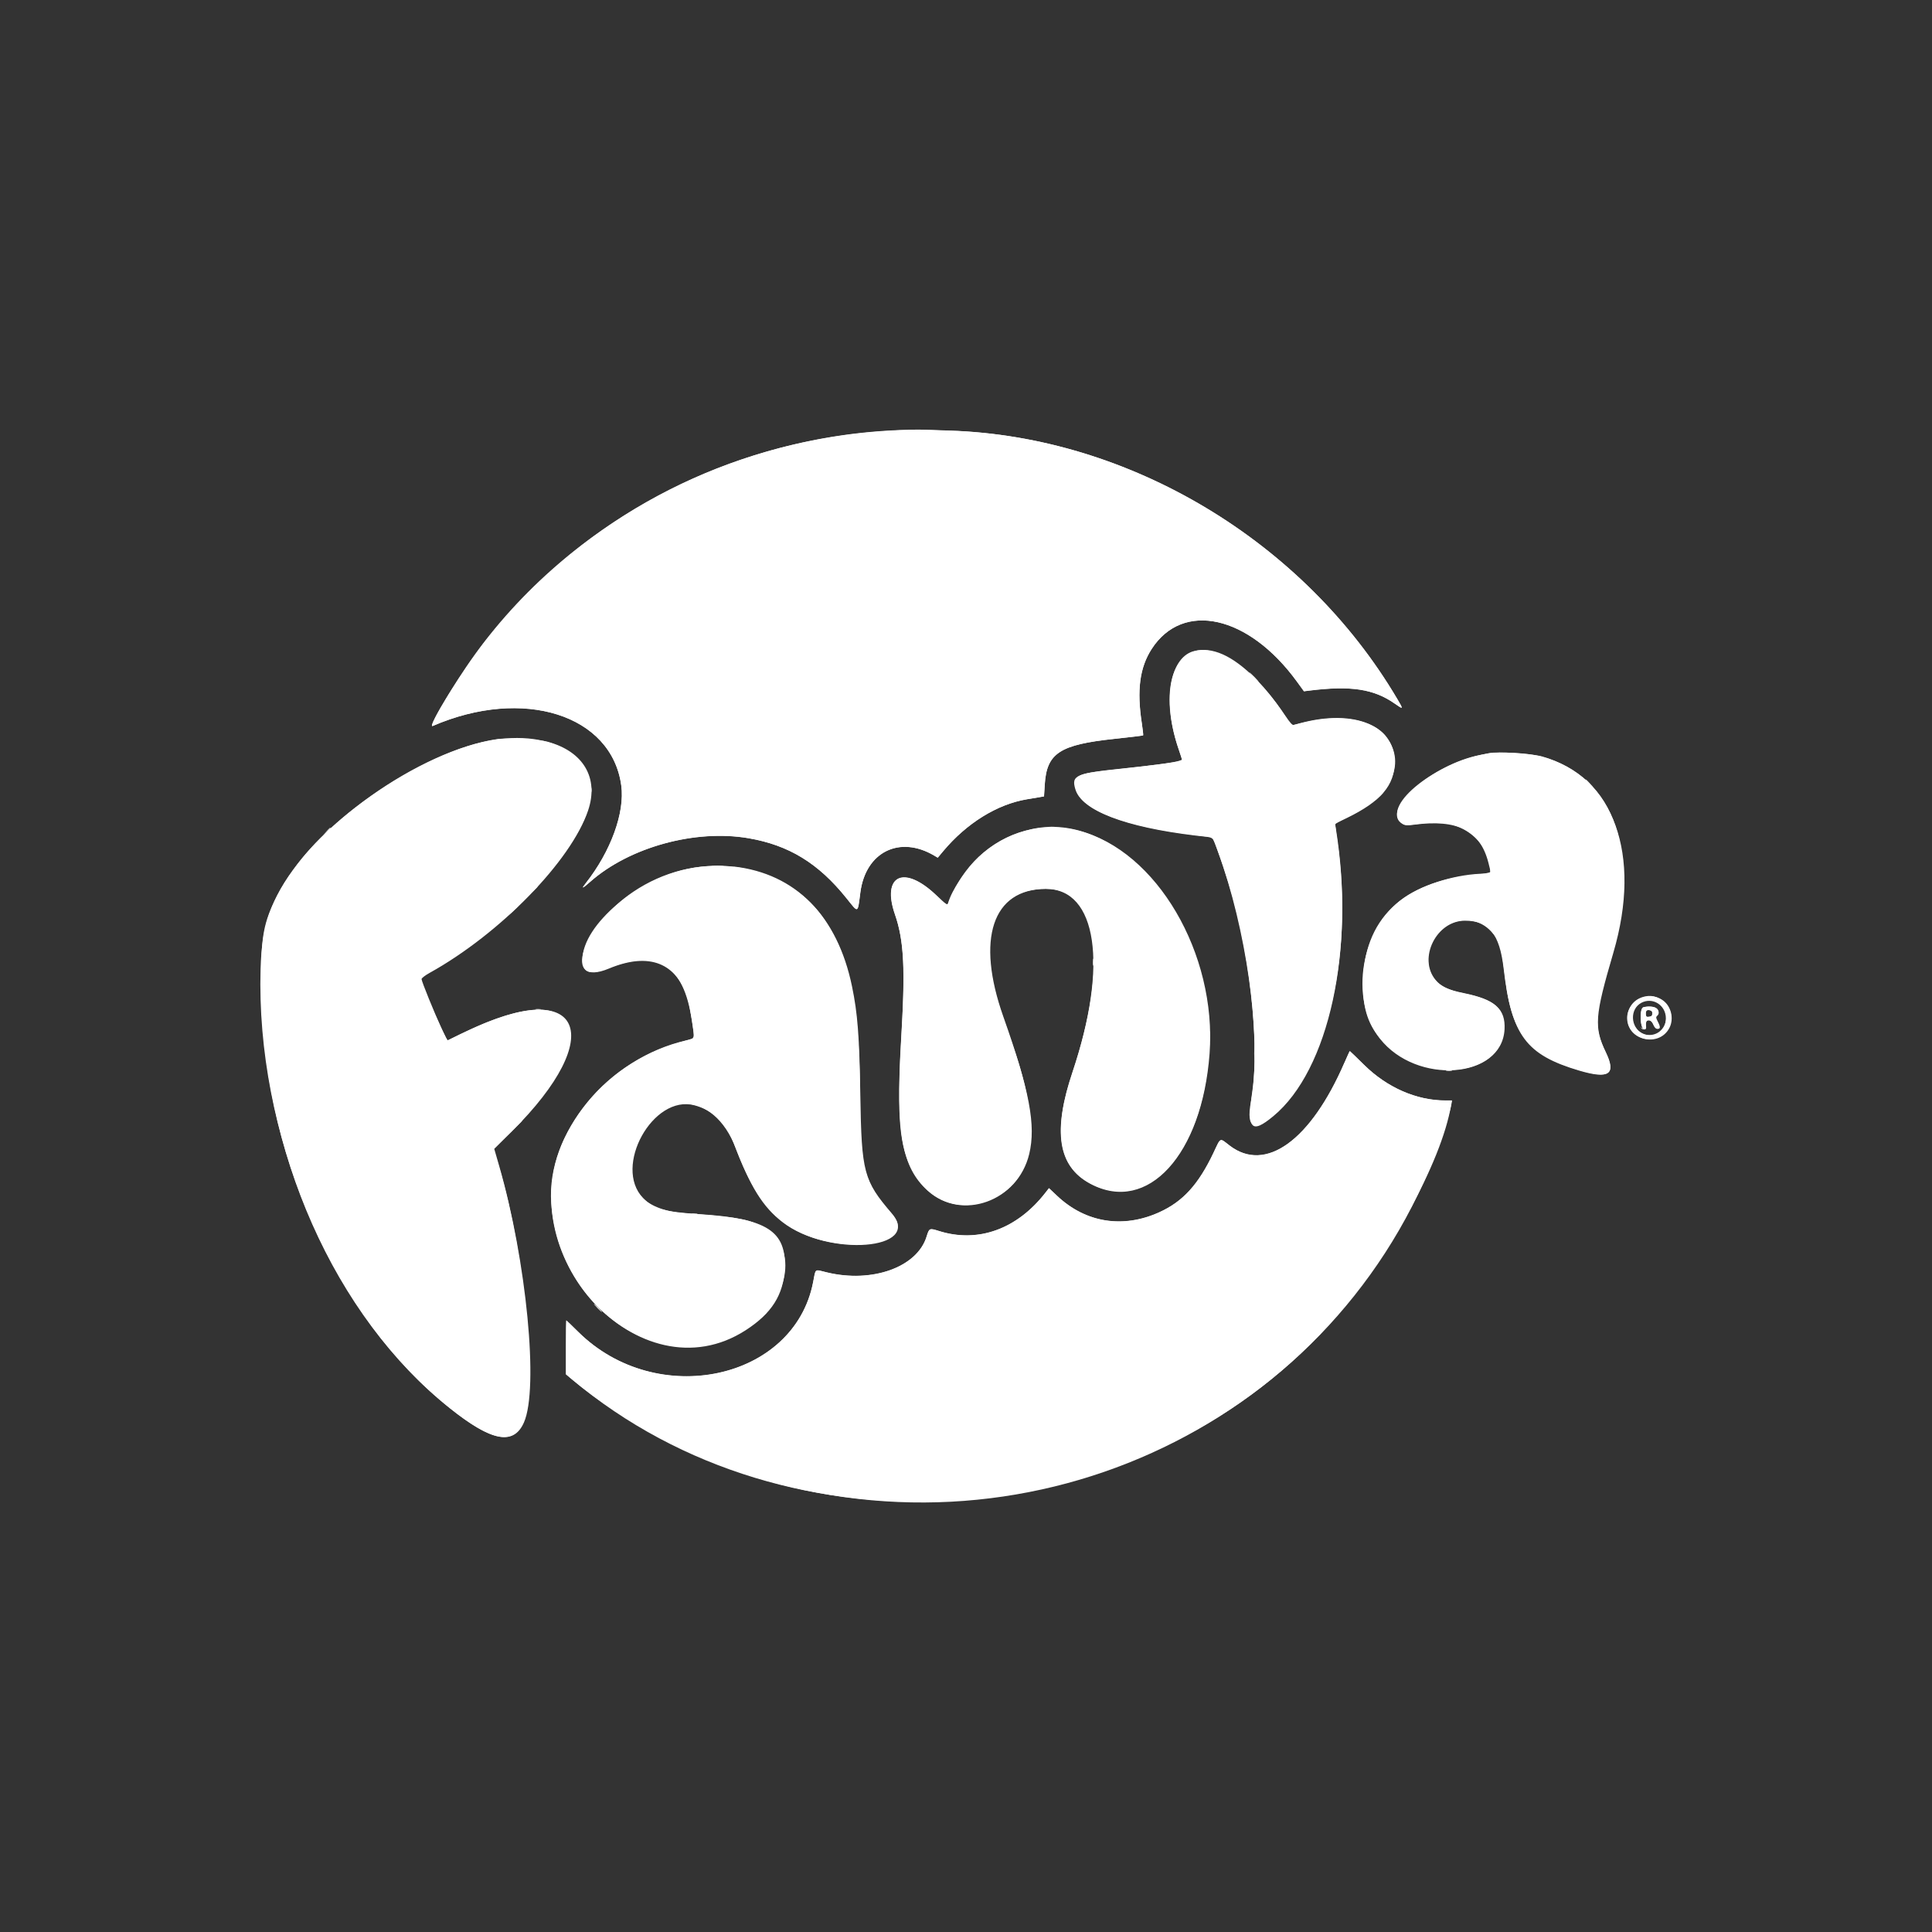 <?xml version="1.0" encoding="UTF-8"?><svg id="svg" xmlns="http://www.w3.org/2000/svg" viewBox="0 0 400 400"><rect x="0" y="0" width="400" height="400" fill="#333333" stroke="none"/><defs><style>.cls-1{fill:#fff;fill-rule:evenodd;stroke-width:0px;}</style></defs><g id="svgg"><path id="path0" class="cls-1" d="m188.04,88.99c-36.54.77-71.52,19.54-91.55,49.14-4.17,6.17-7.79,12.55-6.91,12.16,18.74-8.1,37.04-2.33,39.04,12.33.77,5.59-2.16,13.64-7.36,20.24-.97,1.23-.73,1.15.95-.33,8.13-7.15,21.71-10.89,32.74-9,8.36,1.43,14.49,5.18,20.29,12.42,2.53,3.15,2.28,3.25,2.88-1.23,1.11-8.35,8.11-11.83,15.29-7.59l.73.43,1.12-1.34c4.86-5.81,11.18-9.71,17.34-10.75.87-.14,2.03-.34,2.57-.43l.97-.17.15-2.42c.41-6.53,3.07-8.28,14.44-9.49,3.21-.34,5.87-.66,5.93-.72s-.07-1.17-.27-2.49c-1.06-6.88-.44-11.57,2.04-15.4,6.48-10.02,20.08-6.97,30.07,6.75l1.46,2.01,1.09-.14c8.6-1.07,13.36-.35,17.69,2.68,1.83,1.28,1.84,1.26.53-.96-19.26-32.64-55.44-54.33-92.61-55.54-2.15-.07-4.39-.15-4.99-.18s-2.24-.03-3.65,0m7.73,22.59c17.19,2.45,27.86,13.42,31.24,32.12q.72,3.98-.66,2.93c-2.59-1.98-5.27-2.79-9.25-2.79-5.97,0-8.13.88-17.83,7.25-10.96,7.2-15.1,9.27-22.36,11.22-2.83.76-3.08.71-2.28-.41.76-1.08,1.24-2.88,1.24-4.67v-1.69l-1.76,1.78c-9.13,9.24-29.01,4.26-41.96-10.51-2.79-3.19-2.83-2.97.56-2.97,7.13,0,10.23-1.98,23.43-14.99,3.95-3.89,8.02-7.74,9.04-8.55,7.39-5.84,14.68-7.46,20.29-4.5.68.35,1.32.69,1.42.73.79.36-.62-2.91-1.74-4.04-.77-.77-.78-.78-.22-.9,2.03-.45,7.73-.46,10.84-.02m82.61,108.42c-6.98,16.14-16.33,22.91-23.77,17.21-2.15-1.65-1.8-1.81-3.35,1.47-3.13,6.59-6.33,10.11-11.24,12.33-7.5,3.4-15.22,2.17-21.11-3.37l-1.72-1.62-.75.96c-5.9,7.56-13.97,10.45-22.04,7.9-1.96-.62-2-.6-2.54,1.14-1.95,6.37-11.29,9.72-20.71,7.42-2.58-.62-2.22-.89-2.79,2.05-3.95,20.32-32.36,26.35-48.61,10.3-1.34-1.32-2.46-2.4-2.49-2.4s-.07,2.52-.07,5.58v5.58l1.28,1.08c44.99,37.8,116.75,32.64,156.66-11.27,12.03-13.24,23.4-33.69,25.33-45.59l.15-.91h-1.34c-5.98,0-12.1-2.68-16.83-7.36-1.59-1.57-2.92-2.86-2.96-2.86s-.53,1.07-1.09,2.37"/><path id="path1" class="cls-1" d="m196.68,89.17c37.18,1.2,73.35,22.91,92.61,55.54,1.31,2.21,1.3,2.24-.53.96-4.33-3.03-9.1-3.75-17.69-2.68l-1.09.14-1.46-2.01c-9.99-13.73-23.58-16.78-30.07-6.75-2.48,3.84-3.1,8.52-2.04,15.4.2,1.32.32,2.44.27,2.49s-2.72.38-5.93.72c-11.37,1.2-14.04,2.96-14.44,9.49l-.15,2.42-.97.17c-.53.09-1.69.29-2.57.43-6.16,1.02-12.48,4.94-17.34,10.75l-1.12,1.34-.73-.43c-7.18-4.24-14.19-.76-15.29,7.59-.59,4.48-.35,4.38-2.88,1.23-5.81-7.24-11.94-10.99-20.29-12.42-11.03-1.89-24.62,1.84-32.74,9-1.68,1.48-1.92,1.57-.95.33,5.2-6.6,8.13-14.65,7.36-20.24-2-14.65-20.3-20.44-39.04-12.33-1.45.63,6.52-12.18,11.3-18.14,18.63-23.26,44.56-38,74.01-42.09,5.42-.75,13.19-1.25,16.8-1.07.6.03,2.85.11,4.99.18m55.72,45.99c4.15,1.51,9.11,6.2,13.61,12.89,1.08,1.6,1.55,2.12,1.86,2.03,11.74-3.61,20.85-.26,20.86,7.66,0,4.82-2.85,8.17-9.89,11.59l-2.45,1.19.16.97c4.04,25.03-1.4,50.05-12.95,59.59-4.58,3.79-5.49,2.71-4.34-5.17,1.76-12.2-1.3-33.6-7.06-49.48-1.27-3.51-.52-2.96-4.73-3.46-14.62-1.75-23.53-5.19-24.85-9.59-.87-2.88.06-3.29,9.99-4.31,6.39-.66,10.66-1.24,11.59-1.6l.53-.2-.72-2.15c-4.56-13.49-.47-23.19,8.4-19.96m-139.07,18.39c7.42,1.98,10.67,7.5,8.4,14.23-3.54,10.47-18.25,25.55-32.84,33.64-.9.5-1.64,1.07-1.64,1.27,0,.47,2.67,7.03,4.14,10.2l1.18,2.53,3.98-1.92c23.92-11.57,29.5.78,9.37,20.75l-3.62,3.59,1,3.47c5.7,19.8,8.25,46.18,5.14,53.19-2.13,4.81-6.71,3.92-15.34-2.96-23.91-19.07-39.07-53.28-39.08-88.16,0-9.71.48-12.3,3.34-18.02,7.09-14.14,29.44-29.99,45.59-32.36,1.97-.29,8.57.05,10.38.54m205.9,3.05c14.87,4.18,20.73,20.3,14.77,40.63-3.86,13.16-4.04,15.44-1.56,20.6,2.2,4.58.68,5.64-5.47,3.83-11.08-3.27-14.07-7.31-15.69-21.17-.84-7.15-3.05-9.89-8.03-9.88-5.88,0-9.75,7.79-6.08,12.24,1.19,1.44,2.53,2.07,5.86,2.75,6.48,1.33,8.67,3.28,8.44,7.52-.56,10.25-18.23,11.56-25.8,1.91-6.51-8.31-3.92-23.15,5.14-29.28,4.18-2.83,11.07-4.86,16.63-4.88,1.33,0,1.3.13.69-2.26-1.71-6.69-6.35-9.05-15.43-7.87-1.27.17-1.8.14-2.27-.11-4.95-2.65,5.91-12.39,15.98-14.33.74-.14,1.56-.31,1.83-.37,1.66-.38,8.85.07,11.01.68m-95.93,15.38c16.08,4.07,28.61,25.44,27.08,46.13-1.55,20.93-12.83,33.28-24.64,26.98-6.78-3.61-7.91-10.74-3.69-23.33,7.36-21.95,5.03-37.76-5.57-37.74-11.05.02-14.5,10.35-8.8,26.45,5.42,15.32,6.78,22.52,5.36,28.43-2.34,9.79-13.95,13.98-21.02,7.6-5.35-4.83-6.6-11.81-5.52-30.58.9-15.47.63-21.03-1.27-26.69-2.72-8.13,1.88-10.24,8.54-3.94,2.11,2,2.36,2.16,2.48,1.68.67-2.57,3.55-6.88,6.39-9.59,5.63-5.35,13.14-7.31,20.66-5.41m-71.41,7.42c12.78,1.45,21.45,10.23,24.46,24.81,1.17,5.66,1.51,10.16,1.72,22.54.26,16.05.69,17.65,6.52,24.47,6.45,7.54-13.12,9.11-22.61,1.81-4.11-3.16-6.66-7.27-10.07-16.23-1.66-4.38-4.29-6.94-8.17-7.97-8.59-2.3-16.92,12.73-10.64,19.2,2.2,2.27,4.25,2.85,11.7,3.34,13.96.9,18,3.49,17.62,11.3-.26,5.4-2.7,9.25-8.07,12.72-21.88,14.15-49.62-15.98-37.2-40.39,4.86-9.55,13.2-16.32,23.77-19.28,1.46-.41,2.69-.78,2.73-.82.15-.15-.88-6.6-1.27-7.93-2.22-7.64-8.04-9.93-16.36-6.45-9.79,4.09-5.75-8.61,5.05-15.9,6.2-4.18,13.54-6.01,20.82-5.19m192.24,27.6c1.78,1.17,2.45,3.82,1.47,5.75-2.12,4.15-8.73,2.65-8.77-1.99-.02-3.57,4.25-5.78,7.3-3.76m-4.37.59c-2.4,1.29-2.27,5.05.23,6.33,2.37,1.21,4.86-.38,4.86-3.12s-2.74-4.47-5.1-3.21m3.19,1.17c.53.47.57,1.14.11,1.52-.29.23-.26.42.12,1.17.59,1.15.58,1.53-.05,1.53-.34,0-.61-.27-.86-.85-.54-1.3-1.64-1.25-1.52.06.07.78,0,.91-.41.91-.75,0-.98-4.22-.24-4.52.85-.35,2.37-.25,2.84.17m-2.07.49c-.31.31-.17,1.3.18,1.3.66,0,1.11-.3,1.11-.73,0-.56-.91-.96-1.3-.57m-58.45,11.22c4.74,4.68,10.85,7.36,16.83,7.36h1.34l-.15.91c-.22,1.36-2.24,7.58-3.5,10.78-22.25,56.46-85.69,85.16-144.1,65.18-11.93-4.08-25.47-11.6-34.4-19.1l-1.28-1.08v-5.58c0-3.07.03-5.58.07-5.58s1.16,1.08,2.49,2.4c16.24,16.05,44.66,10.02,48.61-10.3.57-2.94.22-2.68,2.79-2.05,9.42,2.3,18.76-1.05,20.71-7.42.53-1.73.57-1.75,2.54-1.14,8.07,2.55,16.14-.34,22.04-7.9l.75-.96,1.72,1.62c5.9,5.54,13.61,6.77,21.11,3.37,4.9-2.22,8.11-5.74,11.24-12.33,1.56-3.28,1.2-3.12,3.35-1.47,7.44,5.7,16.78-1.07,23.77-17.21.56-1.3,1.05-2.37,1.09-2.37s1.36,1.29,2.96,2.86"/><path id="path2" class="cls-1" d="m246.99,134.86c-4.97,1.51-6.3,10.8-2.91,20.38.4,1.13.68,2.09.62,2.15-.34.34-4.44.9-15.01,2.06-6.27.69-7.08,1.03-7.08,3.02,0,4.1,6.84,7.53,19.11,9.6,2.43.41,8.56,1.24,9.16,1.24.32,0,2.88,7.29,4.23,12.06,4.07,14.41,5.75,32.91,3.89,42.67-1.14,5.99.96,6.58,5.88,1.66,10.35-10.34,15.26-33.02,12.02-55.42-.26-1.81-.47-3.42-.47-3.58s.96-.75,2.13-1.29c9.33-4.38,12.73-11.09,8.49-16.82-2.61-3.52-9.22-4.8-16.34-3.17-1.34.31-2.65.61-2.92.67-.37.08-.66-.17-1.21-1.06-6.22-9.97-14.26-15.79-19.57-14.17m-144.99,18.36c-12.83,2.09-31.78,14.15-40.5,25.77-5.53,7.38-7.3,12.4-7.57,21.6-.98,33.83,14.02,69.76,37.3,89.38,12.97,10.94,17.86,10.09,18.31-3.19.44-12.84-2.5-33.44-6.63-46.44l-.8-2.51,3.28-3.22c9.66-9.48,14.38-18.22,12.15-22.51-2.58-4.97-10.78-3.89-24.82,3.28-.36.18-6.05-12.7-5.73-12.97.04-.03,1-.59,2.15-1.22,13.77-7.72,28.39-22.5,32.2-32.54,3.95-10.43-5.23-17.74-19.37-15.43m206.04,2.8c-10.52,1.66-21.93,10.67-17.98,14.19.88.78.7.78,5.17.16,7.08-.99,13.25,3.7,13.34,10.14,0,.16-1.17.38-2.99.56-15.26,1.48-23.33,9.3-23.38,22.68-.02,5.26,1.14,8.65,4.04,11.81,8.43,9.2,25.14,7.34,25.14-2.81,0-4.13-1.99-5.82-8.31-7.08-5.19-1.03-7.39-3.14-7.39-7.1,0-7.05,8.37-10.74,13.03-5.75,1.85,1.98,2.11,2.85,2.94,9.83,1.39,11.8,5.16,16.2,16.42,19.22,5.25,1.41,6.45.31,4.37-4.01-2.4-4.97-2.29-7.77.75-18.02,6.81-22.99,1.48-39.15-14.25-43.25-2.7-.7-8.24-1-10.87-.59m-94.56,15.69c-7.56,1.75-13.25,6.49-16.54,13.81l-.93,2.07-1.88-1.88c-6.75-6.75-11.81-4.59-8.82,3.77,1.73,4.84,2.12,10.99,1.41,22.56-1.08,17.67-.71,24.25,1.67,29.34,3.46,7.42,10.32,10.05,17.37,6.66,8.53-4.09,9.88-14.44,4.07-31.12-.59-1.69-1.67-4.81-2.41-6.96-5.5-15.94-2-25.93,9.07-25.93s13.01,15.69,5.41,38.44c-4.07,12.17-2.67,19.53,4.36,22.86,12.57,5.96,24.1-8.82,24.1-30.87,0-24.72-19.1-46.86-36.89-42.75m-70.37,8.07c-10.78,1.87-22.52,11.7-22.52,18.87,0,2.82,1.49,3.32,5.37,1.81,10.3-4.02,15.51-.76,17.28,10.82.59,3.91.64,3.75-1.14,4.14-16.11,3.6-29.06,19.21-27.98,33.7,1.68,22.61,24.09,36.95,40.54,25.95,9.23-6.17,10.72-17.5,2.79-21.31-2.95-1.42-5.21-1.79-15.48-2.53-9.38-.67-13.14-5.61-10.35-13.61,4.26-12.21,16.09-12.09,20.73.2,3.9,10.32,8.1,15.44,14.8,18.03,8.25,3.19,18.69,2.07,18.69-1.99,0-.99-.29-1.47-2.36-3.86-4.5-5.2-5.49-9.09-5.44-21.32.08-19.86-1.88-30.07-7.27-38.14-5.67-8.48-16.51-12.7-27.66-10.78m196.75,26.77c-3.64,1.29-3.97,6.47-.53,8.13,4.66,2.26,8.94-3.43,5.31-7.07-1.34-1.34-2.97-1.7-4.78-1.07m3.45,1.12c3.02,1.87,1.67,6.67-1.87,6.67-2.65,0-4.32-3-3.05-5.46.85-1.65,3.25-2.24,4.92-1.21m-3.02.88c-.88.17-.8,4.46.09,4.46.23,0,.34-.29.34-.85,0-.75.08-.85.62-.85.48,0,.7.2.98.85.34.81.9,1.11,1.18.65.07-.11-.08-.63-.34-1.13-.42-.82-.43-.98-.11-1.43.9-1.29-.47-2.13-2.75-1.69m1.77,1.29c0,.48-.14.63-.67.69-.6.07-.67,0-.67-.69s.07-.75.67-.69c.53.06.67.2.67.69"/><path id="path3" class="cls-1" d="m186.21,111.38c-1.92.24-1.94.25-1.07,1.11,1.12,1.12,2.53,4.39,1.74,4.04-.1-.05-.74-.38-1.42-.73-5.61-2.95-12.89-1.34-20.29,4.5-1.02.81-5.09,4.65-9.04,8.55-13.2,13.01-16.3,14.99-23.43,14.99-3.39,0-3.35-.21-.56,2.97,4.63,5.28,11.29,10.06,17.58,12.63,2.71,1.11,7.68,2.51,8.31,2.34.29-.08.23-.12-.17-.14l-.59-.03.17-4.2c.09-2.31.23-5.86.32-7.88l.16-3.68,1.36-.66c4.25-2.07,9.2-5.29,14.43-9.41,10.14-8,13.56-9.66,20.94-10.18,8.79-.63,16.08,2.52,23.95,10.33,3.93,3.89,8.28,9.5,8.49,10.95.1.65.39.72.39.09,0-7.42-5.63-20.23-11.44-26.02-6.93-6.9-19.35-10.88-29.83-9.58m73.29,28.81c.53.53,1.01.97,1.07.97s-.31-.44-.83-.97c-.53-.53-1.01-.97-1.08-.97s.31.44.83.97m-43.4,3.58c.5.05,1.33.05,1.82,0,.5-.05.09-.1-.91-.1s-1.42.05-.91.1m-41.93,13.28c-.86.97-1.15,1.38-.65.91.86-.8,2.48-2.68,2.3-2.67-.05,0-.78.8-1.65,1.76m15.99-.41c-.91.5-.86.7.06.23.4-.21.73-.43.73-.49,0-.16-.03-.15-.79.26m-14.25.72c0,.53.05.72.11.42.06-.3.05-.74,0-.97-.06-.23-.11.02-.11.55m-1.39,4.64c-.23.35-.38.72-.33.83.05.11.26-.17.5-.63.5-.98.41-1.08-.17-.2m153.76-.55s.35.4.79.79l.79.72-.72-.79c-.67-.74-.87-.9-.87-.72m-205.94,2.12c0,.47.05.66.11.43s.06-.62,0-.85-.11-.05-.11.43m163.07,1.4l-.84.91.91-.84c.85-.78,1.02-.99.84-.99-.04,0-.45.41-.91.91m11.16,5.35c.44.05,1.09.05,1.46,0s0-.1-.8-.1-1.1.05-.66.1m-79.5.97c.37.05.97.05,1.34,0s.07-.11-.67-.11-1.04.05-.67.11m-149.46.86l-.72.79.79-.72c.44-.39.79-.75.79-.79,0-.19-.2-.02-.87.72m79.94,7.18c.57.05,1.5.05,2.07,0s.11-.09-1.03-.09-1.6.05-1.04.09m188.61,3.35c0,1.34.04,1.86.09,1.15s.05-1.81,0-2.43c-.05-.63-.09-.05-.09,1.29m-225.7,1.64l-.72.79.79-.72c.44-.39.79-.75.79-.79,0-.19-.2-.02-.87.72m-4.13,4.14l-.96,1.03,1.03-.96c.96-.9,1.14-1.11.96-1.11-.04,0-.5.47-1.03,1.04m196.45,2.06c.23.06.62.06.85,0s.05-.11-.43-.11-.66.05-.43.11m-76.45,8.72c0,.67.05.91.11.54.05-.37.05-.92,0-1.22-.06-.3-.11,0-.11.67m-115.3,9.79c.3.06.74.05.97,0,.23-.06-.02-.11-.55-.11s-.73.05-.42.11m228.8,3.78c.04.17.26.31.51.31s.47-.14.51-.31c.04-.17,0-.2-.06-.06s-.27.25-.45.25-.38-.11-.45-.25c-.07-.14-.1-.11-.06.06m-89.38,1.77c0,.94.05,1.3.1.78.05-.5.05-1.27,0-1.7-.05-.43-.1-.02-.1.92m9.27,3.41c0,1.6.04,2.24.09,1.39.05-.84.05-2.16,0-2.92-.05-.77-.09-.08-.08,1.53m39.78,3.7c.3.06.79.06,1.09,0,.3-.06.05-.11-.55-.11s-.85.05-.55.11m-164.32,9.99l-.84.91.91-.84c.85-.78,1.02-.99.84-.99-.04,0-.45.41-.91.91m-28.85,2.07l-1.69,1.77,1.76-1.7c1.64-1.58,1.88-1.83,1.7-1.83-.04,0-.83.8-1.77,1.76m71.54-.91c0,.53.05.72.11.42.06-.3.05-.75,0-.97-.06-.23-.11.02-.11.55m35.56,1.34c0,.74.05,1.04.1.67s.05-.97,0-1.34-.1-.07-.1.67m-81.16,13.22s.35.4.79.79l.79.72-.72-.79c-.67-.74-.87-.9-.87-.72m11.14,3.99c.3.06.74.05.97,0,.23-.06-.02-.11-.55-.11-.53,0-.72.05-.42.11m-19.67,19.43c.45.47.88.85.95.85s-.25-.38-.7-.85-.88-.85-.95-.85.25.38.71.85m34.19,1.64l-.72.79.79-.72c.74-.67.9-.87.72-.87-.05,0-.4.35-.79.79m-48.49,6.27c0,.6.05.85.11.55s.06-.8,0-1.1-.11-.05-.11.55"/><path id="path4" class="cls-1" d="m194.33,125.59c-7,.52-10.66,2.33-20.63,10.19-5.22,4.12-10.17,7.35-14.43,9.41l-1.36.66-.16,3.68c-.08,2.03-.23,5.56-.32,7.85l-.16,4.17,1.78.3c5.42.91,11.95-1.25,15.38-5.11l1.37-1.54.16,1.19c.24,1.79-.27,3.9-1.51,6.23-.12.23,2.58-.41,4.93-1.17,6.2-1.99,10.67-4.38,21.3-11.45,10.75-7.14,19.22-8.42,25.26-3.81,1.45,1.11,1.47.96.14-1.17-7.97-12.85-20.17-20.32-31.78-19.46"/></g></svg>
